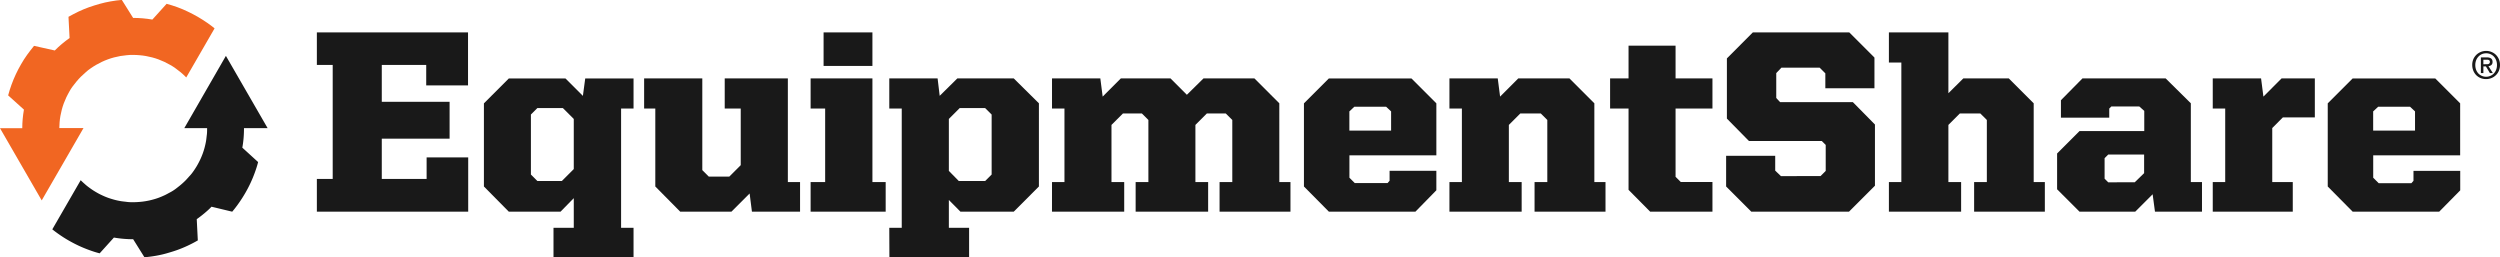 <?xml version="1.0" encoding="UTF-8"?> <svg xmlns="http://www.w3.org/2000/svg" id="Layer_1" data-name="Layer 1" viewBox="0 0 1003.84 103.35"><defs><style>.cls-1{fill:#191919;}.cls-2{fill:#f16622;}</style></defs><path class="cls-1" d="M127.23,71.85h6.36V26.06h-6.36V13h60.7V34.3H171.14V26.06H153.3V40.87h27.23V55.68H153.3V71.85h18V63.19H188V85H127.23Z"></path><path class="cls-1" d="M222.25,91.46h8.14V79.57L225.07,85H204.31l-10-10.12V41.5l10-10h22.74l7,7,.94-7h19.4V43.59h-5V91.46h5v11.89H222.25Zm3.34-18.77,4.8-4.8V47.76L226,43.38H215.78l-2.6,2.6v24.1l2.6,2.61Z"></path><path class="cls-1" d="M263.13,74.88V43.59h-4.49V31.48H282V68.31l2.6,2.6h8.24l4.59-4.59V43.59H291V31.48h25.35V73.1h4.9V85H301.93L301,77.69,293.69,85H273.14Z"></path><path class="cls-1" d="M325.49,73.1h5.84V43.59h-5.84V31.48h24.82V73.1h5.32V85H325.49ZM330.7,13h19.61V26.48H330.7Z"></path><path class="cls-1" d="M357.08,91.46h5V43.59h-5V31.48h19.4l.84,7,7.09-7h22.64l10.11,10V74.88L407.05,85H385.66L381,80.3V91.46h8.13v11.89h-32Zm38.49-18.77,2.61-2.61V46l-2.61-2.6H385.35L381,47.76V68.62L385,72.69Z"></path><path class="cls-1" d="M422.42,73.1h5V43.59h-5V31.48h19.4l.94,7.31,7.3-7.31H470l6.57,6.58,6.68-6.58h20.44l10,10V73.1h4.48V85H489.7V73.1h5.11V48.17l-2.61-2.6h-7.61L480,50.16V73.1h5.11V85H456V73.1h5.12V48.17l-2.61-2.6h-7.62l-4.59,4.59V73.1h5.11V85h-29Z"></path><path class="cls-1" d="M523.58,74.88V41.5l10-10h33.17l10,10V62.36H541.84v9L544,73.52h13.14l.83-.94v-4h18.78v7.82L568.33,85H533.6Zm35-22.43V44.73l-2-1.87H543.82l-2,1.87v7.72Z"></path><path class="cls-1" d="M582,73.1h5V43.59h-5V31.48h19.4l.94,7.31,7.3-7.31h20.55l10,10V73.1h4.48V85H616.18V73.1h5.12V48.17l-2.61-2.6h-8.24l-4.59,4.59V73.1H611V85H582Z"></path><path class="cls-1" d="M653.92,76.23V43.59h-7.41V31.48h7.41V18.34H672.8V31.48h14.81V43.59H672.8V71l2.09,2.08h12.72V85h-25Z"></path><path class="cls-1" d="M693.1,74.88V62.57h19.71v5.94l2.29,2.2H731l2.09-2.09V58.19l-1.57-1.57H702.27l-8.86-9V23.45L703.84,13h38.7l10.12,10.12V35.45H732.94v-6l-2.29-2.29H715.31l-2.08,2.19v10l1.56,1.67H744L752.86,50V74.57L742.43,85H703.21Z"></path><path class="cls-1" d="M758.46,73.1h5v-48h-5V13h23.89V37.43l6-5.95h18.25l10,10V73.1h4.48V85H792.68V73.1h5.11V48.17l-2.61-2.6h-8.24l-4.59,4.59V73.1h5.11V85h-29Z"></path><path class="cls-1" d="M826,76V61.63l9-9h26V44.52L859,42.75H847.78l-.84.84v3.65h-19.4v-7l8.66-8.77h33.38l10.12,10V73.1h4.48V85H865.3l-.94-7-7,7H835Zm31.19-2.82,3.75-3.65V62.05H846.53l-1.46,1.46v8.24l1.46,1.46Z"></path><path class="cls-1" d="M888.5,73.1h5V43.59h-5V31.48h19.4l.94,7.31,7.3-7.31h13.35V47.13H916.66l-4.27,4.28V73.1h8.24V85H888.5Z"></path><path class="cls-1" d="M934.67,74.88V41.5l10-10h33.17l10,10V62.36H952.93v9l2.19,2.19h13.14l.84-.94v-4h18.77v7.82L979.42,85H944.69Zm35.05-22.43V44.73l-2-1.87H954.91l-2,1.87v7.72Z"></path><path class="cls-2" d="M16.75,80.47,0,51.47H8.94c0-1.22.06-2.42.16-3.6s.28-2.59.51-3.86L3.27,38.3c.39-1.47.85-2.91,1.36-4.32s1.1-2.83,1.74-4.19,1.34-2.72,2.1-4S10,23.18,10.9,22s1.79-2.44,2.77-3.59L22,20.27c.91-.92,1.86-1.8,2.86-2.63s2-1.62,3.08-2.37l-.44-8.52q2-1.12,4-2.09c1.36-.64,2.76-1.22,4.18-1.74S38.54,2,40,1.56s2.93-.72,4.42-1,3-.46,4.5-.59l4.53,7.22c1.3,0,2.6.06,3.88.17s2.58.28,3.85.5l5.72-6.33c1.46.39,2.9.85,4.32,1.36S74.05,4,75.41,4.66s2.72,1.34,4,2.09S82,8.33,83.25,9.19c1,.7,2,1.44,2.91,2.2L74.78,31.1l-.33-.34c-.61-.61-1.25-1.2-1.91-1.75s-1.35-1.08-2.06-1.58-1.43-1-2.18-1.39-1.51-.83-2.3-1.2-1.58-.7-2.39-1-1.63-.56-2.47-.78-1.67-.41-2.53-.56-1.7-.26-2.57-.33-1.71-.12-2.58-.12-1.74,0-2.59.12-1.72.18-2.57.33-1.7.34-2.53.56h0c-.84.22-1.66.48-2.47.78s-1.61.62-2.39,1-1.55.77-2.3,1.2-1.47.9-2.18,1.39-1.39,1-2,1.58-1.3,1.14-1.91,1.75-1.2,1.25-1.75,1.91-1.08,1.34-1.58,2-1,1.43-1.39,2.18-.84,1.52-1.2,2.3-.7,1.58-1,2.39-.56,1.63-.78,2.47-.41,1.68-.56,2.53-.26,1.7-.33,2.57-.11,1.53-.11,2.31h9.71Z"></path><path class="cls-1" d="M74,51.46h9.16c0,.84,0,1.91-.11,2.68s-.18,1.73-.33,2.57-.34,1.7-.56,2.53-.48,1.66-.78,2.47-.63,1.61-1,2.39-.77,1.55-1.2,2.3-.9,1.47-1.39,2.18-1,1.39-1.58,2-1.14,1.3-1.75,1.91-1.25,1.2-1.91,1.75-1.34,1.08-2,1.58-1.44,1-2.19,1.39-1.51.84-2.29,1.2-1.58.7-2.39,1-1.63.55-2.47.77h0c-.83.23-1.67.41-2.53.56s-1.71.26-2.57.33-1.72.12-2.59.12-1.73,0-2.58-.12-1.73-.18-2.57-.33-1.7-.33-2.53-.56-1.66-.48-2.47-.77-1.61-.63-2.39-1a23.87,23.87,0,0,1-2.3-1.2c-.75-.43-1.48-.89-2.18-1.39s-1.4-1-2.06-1.58-1.3-1.14-1.91-1.75l-.13-.13L21,92.09c.87.7,1.77,1.37,2.68,2q1.86,1.31,3.83,2.44t4,2.09c1.37.64,2.77,1.22,4.19,1.74s2.86,1,4.32,1.36l5.72-6.33c1.27.22,2.55.39,3.85.5s2.57.17,3.88.17L58,103.3c1.52-.13,3-.32,4.49-.58s3-.59,4.43-1,2.91-.85,4.32-1.36,2.83-1.1,4.19-1.74,2.71-1.34,4-2.09L79,88c1.06-.75,2.09-1.54,3.08-2.37S84,84,84.93,83L93.24,85c1-1.16,1.89-2.36,2.76-3.6s1.68-2.51,2.44-3.82,1.46-2.64,2.1-4,1.22-2.76,1.74-4.18,1-2.86,1.36-4.33L97.3,59.29c.23-1.27.4-2.55.51-3.85s.16-2.7.16-4h9.48l-16.74-29Z"></path><path class="cls-1" d="M1003.84,26.09a5.85,5.85,0,0,1-.45,2.32,5.35,5.35,0,0,1-3,2.94,5.62,5.62,0,0,1-2.11.41,5.76,5.76,0,0,1-2.26-.43,5.42,5.42,0,0,1-1.76-1.19,5.6,5.6,0,0,1-1.15-1.8,6,6,0,0,1-.42-2.25,5.87,5.87,0,0,1,.45-2.33A5.6,5.6,0,0,1,994.36,22a5.5,5.5,0,0,1,1.79-1.15,5.7,5.7,0,0,1,2.14-.41,5.62,5.62,0,0,1,2.11.41,5.45,5.45,0,0,1,1.78,1.15,5.6,5.6,0,0,1,1.21,1.79A5.87,5.87,0,0,1,1003.84,26.09Zm-1.21,0a5.26,5.26,0,0,0-.34-1.9,4.51,4.51,0,0,0-.92-1.49,4.19,4.19,0,0,0-3.08-1.3,4.34,4.34,0,0,0-1.73.34,4,4,0,0,0-1.38,1,4.37,4.37,0,0,0-.93,1.49,5.26,5.26,0,0,0-.33,1.9,5.47,5.47,0,0,0,.3,1.82,4.39,4.39,0,0,0,.87,1.48,4.11,4.11,0,0,0,1.38,1,4.31,4.31,0,0,0,4.9-.93,4.57,4.57,0,0,0,.92-1.48A5.26,5.26,0,0,0,1002.63,26.09Zm-5.47,3.24h-1V23.05h2.38a2.85,2.85,0,0,1,1.72.43,1.61,1.61,0,0,1,.58,1.38,1.54,1.54,0,0,1-.47,1.24,2.19,2.19,0,0,1-1.17.47l1.76,2.76h-1.17l-1.62-2.68h-1Zm1.16-3.56a4.93,4.93,0,0,0,.55,0,1,1,0,0,0,.46-.13.75.75,0,0,0,.32-.29,1,1,0,0,0,.12-.54.74.74,0,0,0-.13-.46.8.8,0,0,0-.32-.25,1.5,1.5,0,0,0-.44-.12l-.47,0h-1.25v1.84Z"></path></svg> 